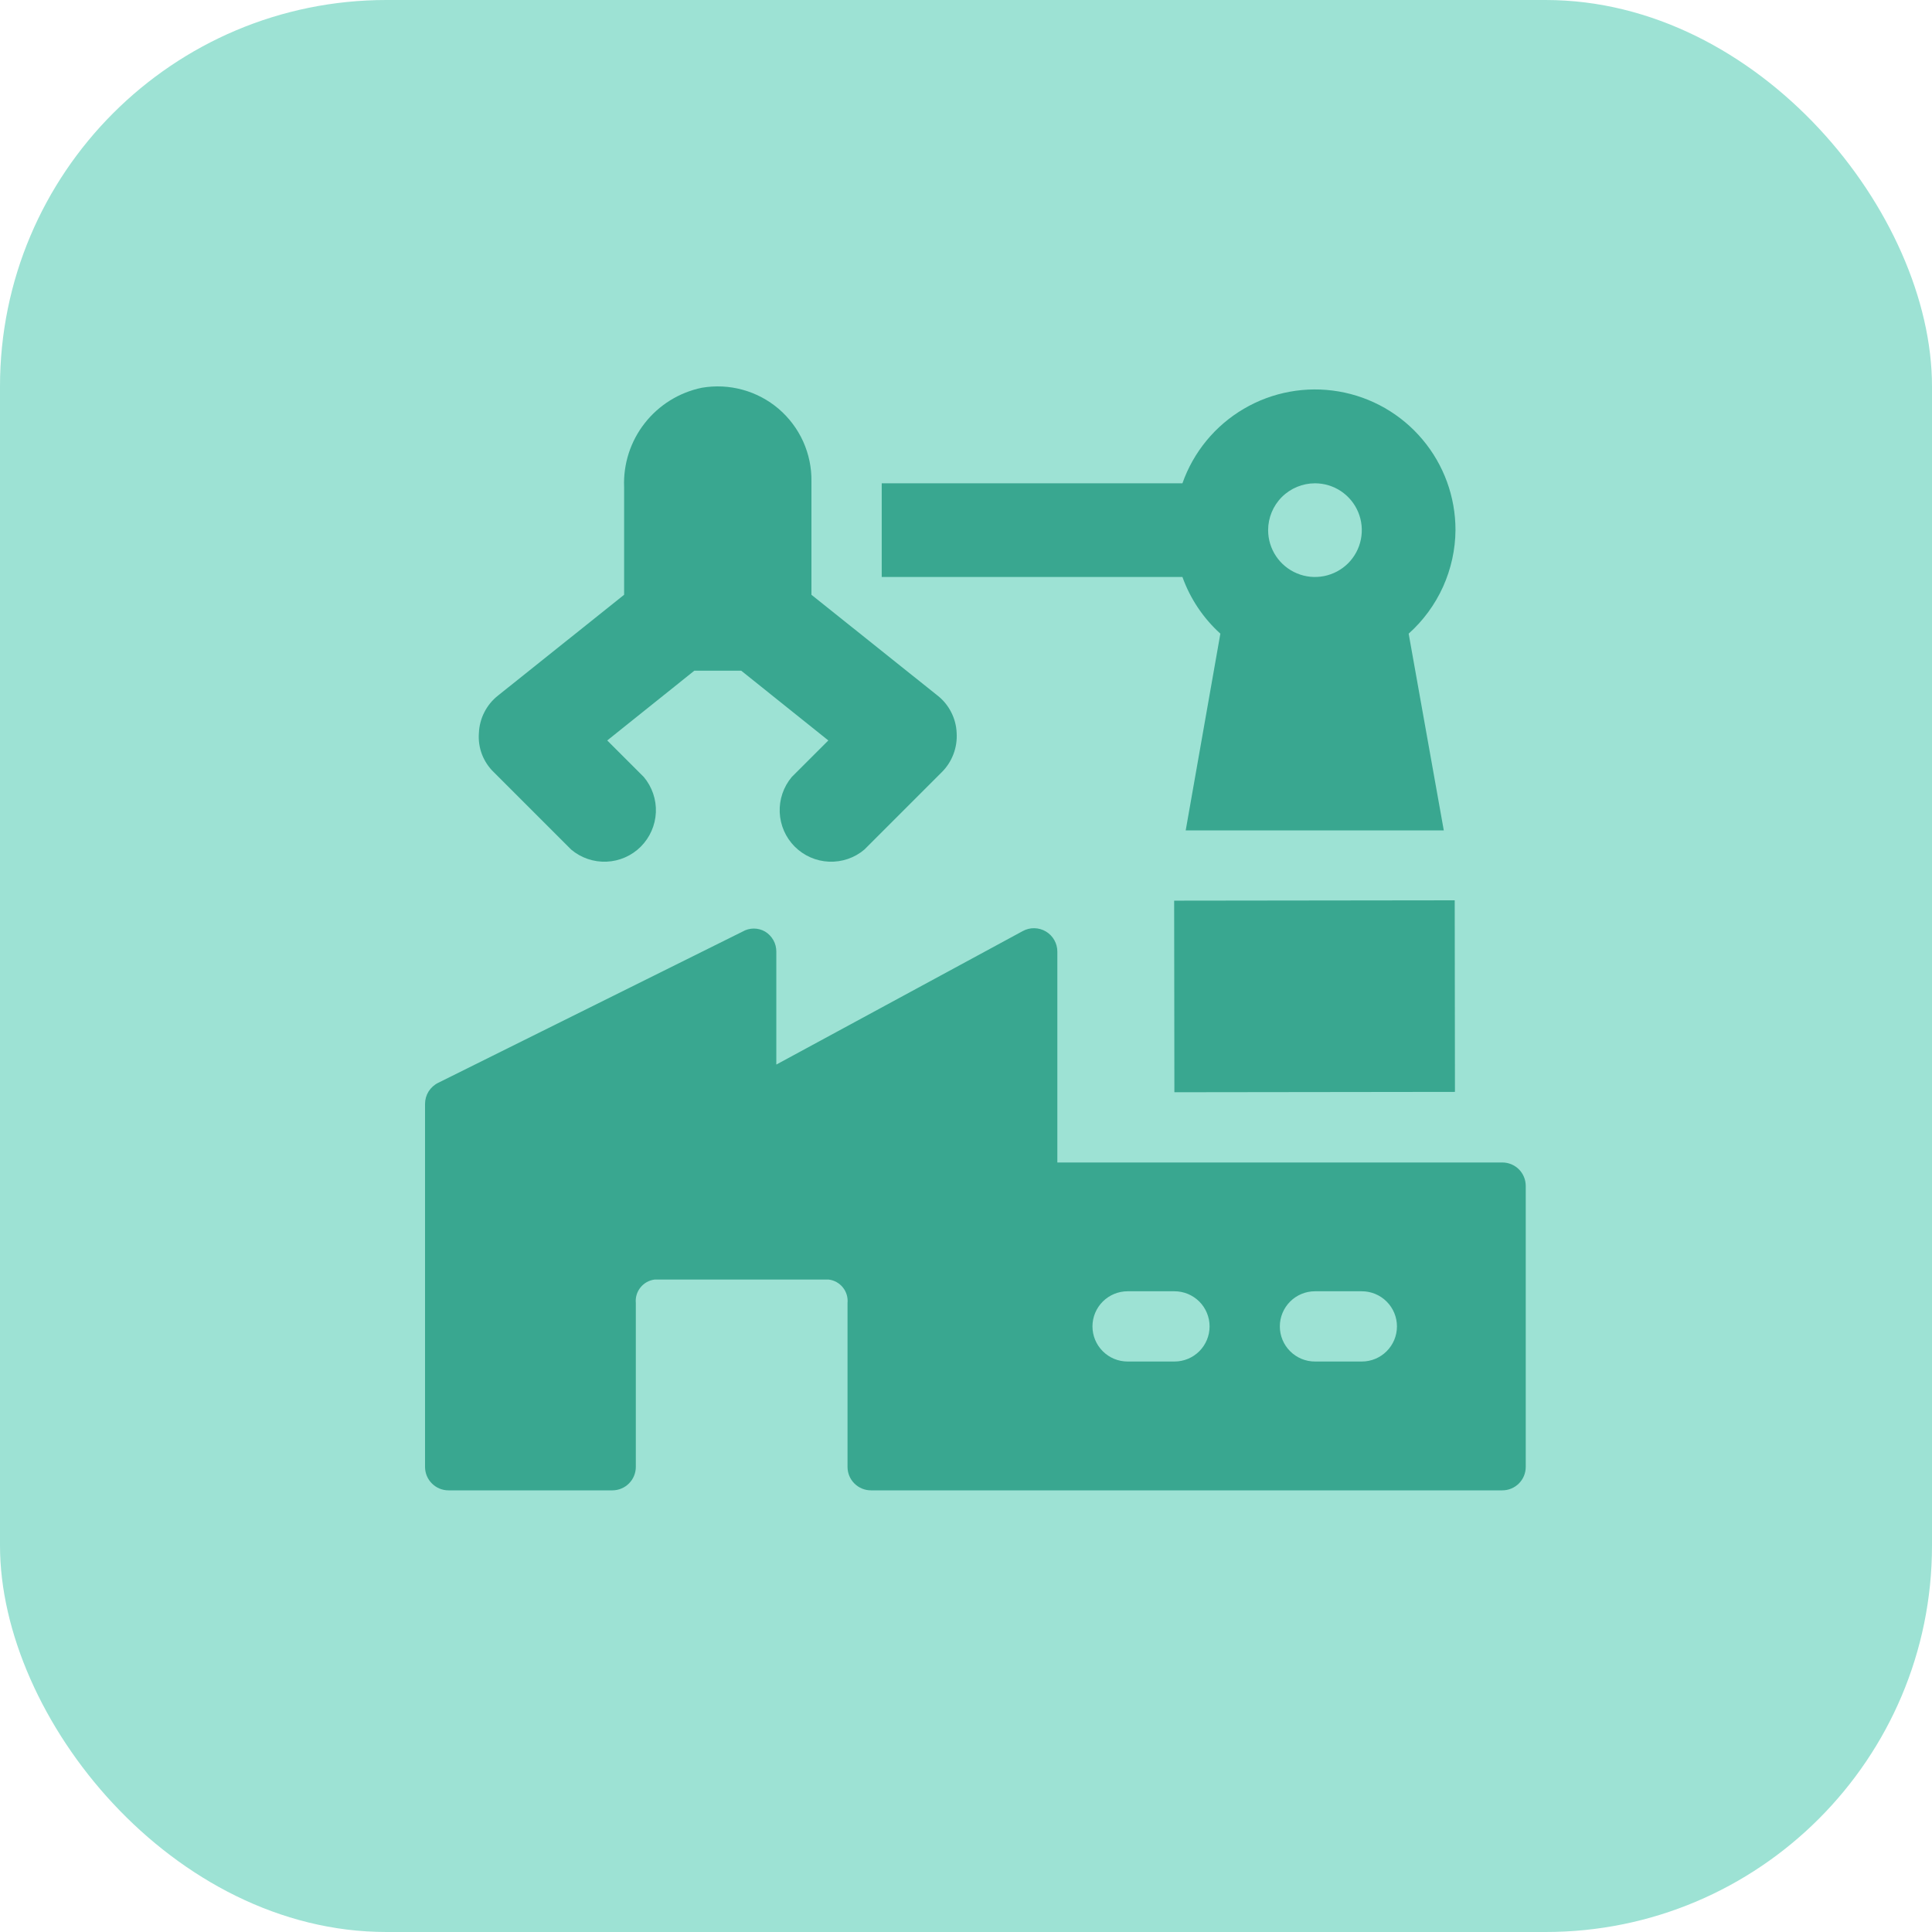 <svg width="50" height="50" viewBox="0 0 50 50" fill="none" xmlns="http://www.w3.org/2000/svg">
<rect width="50" height="50" rx="10" fill="#9DE2D4"/>
<path d="M30.387 23.309L37.648 23.3L37.654 28.258L30.393 28.267L30.387 23.309Z" fill="#39A790"/>
<path d="M38.88 30.085H27.364V24.63C27.365 24.525 27.337 24.421 27.285 24.329C27.234 24.238 27.159 24.161 27.068 24.107C26.977 24.053 26.875 24.024 26.769 24.022C26.664 24.02 26.56 24.046 26.467 24.097L20.091 27.551V24.63C20.092 24.525 20.066 24.422 20.015 24.331C19.963 24.24 19.89 24.163 19.8 24.109C19.712 24.058 19.612 24.031 19.509 24.031C19.407 24.031 19.307 24.058 19.219 24.109L11.339 28.024C11.237 28.074 11.152 28.152 11.091 28.248C11.031 28.345 11 28.456 11 28.57V37.964C11 38.125 11.064 38.279 11.178 38.392C11.291 38.506 11.445 38.57 11.606 38.57H15.849C16.009 38.57 16.164 38.506 16.277 38.392C16.391 38.279 16.455 38.125 16.455 37.964V33.721C16.441 33.577 16.484 33.433 16.575 33.32C16.665 33.207 16.796 33.133 16.94 33.115H21.449C21.593 33.133 21.724 33.207 21.814 33.32C21.905 33.433 21.948 33.577 21.934 33.721V37.964C21.934 38.125 21.998 38.279 22.111 38.392C22.225 38.506 22.379 38.57 22.54 38.57H38.88C39.041 38.57 39.195 38.506 39.309 38.392C39.422 38.279 39.486 38.125 39.486 37.964V30.691C39.486 30.53 39.422 30.376 39.309 30.262C39.195 30.149 39.041 30.085 38.88 30.085ZM30.395 35.236H29.183C28.942 35.236 28.71 35.141 28.54 34.97C28.369 34.8 28.273 34.569 28.273 34.327C28.273 34.086 28.369 33.855 28.54 33.684C28.71 33.514 28.942 33.418 29.183 33.418H30.395C30.636 33.418 30.867 33.514 31.038 33.684C31.208 33.855 31.304 34.086 31.304 34.327C31.304 34.569 31.208 34.8 31.038 34.97C30.867 35.141 30.636 35.236 30.395 35.236ZM35.244 35.236H34.031C33.79 35.236 33.559 35.141 33.389 34.97C33.218 34.8 33.122 34.569 33.122 34.327C33.122 34.086 33.218 33.855 33.389 33.684C33.559 33.514 33.79 33.418 34.031 33.418H35.244C35.485 33.418 35.716 33.514 35.886 33.684C36.057 33.855 36.153 34.086 36.153 34.327C36.153 34.569 36.057 34.8 35.886 34.97C35.716 35.141 35.485 35.236 35.244 35.236Z" fill="#39A790"/>
<path d="M37.668 13.72C37.669 12.861 37.367 12.03 36.813 11.373C36.261 10.716 35.493 10.276 34.646 10.131C33.8 9.986 32.929 10.145 32.189 10.58C31.448 11.015 30.886 11.698 30.601 12.508H22.819V14.932H30.601C30.803 15.495 31.14 15.998 31.583 16.399L30.686 21.49H37.365L36.456 16.399C36.833 16.062 37.136 15.649 37.345 15.188C37.553 14.726 37.664 14.227 37.668 13.72ZM34.032 12.508C34.271 12.508 34.506 12.579 34.705 12.712C34.904 12.846 35.06 13.035 35.151 13.256C35.243 13.478 35.267 13.722 35.22 13.957C35.174 14.192 35.058 14.408 34.889 14.578C34.719 14.747 34.503 14.862 34.268 14.909C34.033 14.956 33.789 14.932 33.568 14.84C33.346 14.748 33.157 14.593 33.024 14.394C32.89 14.194 32.819 13.96 32.819 13.72C32.819 13.399 32.947 13.091 33.174 12.863C33.402 12.636 33.71 12.508 34.032 12.508Z" fill="#39A790"/>
<path d="M24.37 19.987C24.504 19.855 24.607 19.696 24.674 19.52C24.741 19.345 24.77 19.157 24.758 18.969C24.751 18.781 24.702 18.597 24.616 18.43C24.531 18.262 24.41 18.115 24.261 17.999L21 15.393V12.46C21.006 12.104 20.932 11.751 20.786 11.426C20.639 11.101 20.422 10.813 20.152 10.581C19.881 10.35 19.562 10.181 19.219 10.087C18.875 9.992 18.515 9.975 18.164 10.035C17.578 10.156 17.055 10.48 16.686 10.951C16.317 11.421 16.128 12.008 16.152 12.605V15.393L12.891 17.999C12.743 18.115 12.622 18.262 12.536 18.43C12.45 18.597 12.402 18.781 12.394 18.969C12.379 19.157 12.406 19.346 12.473 19.522C12.541 19.698 12.646 19.857 12.782 19.987L14.782 21.987C15.037 22.203 15.364 22.314 15.698 22.3C16.032 22.286 16.348 22.147 16.584 21.911C16.82 21.674 16.959 21.358 16.974 21.024C16.988 20.691 16.876 20.364 16.661 20.108L15.715 19.163L17.97 17.357H19.182L21.437 19.163L20.491 20.108C20.276 20.364 20.165 20.691 20.179 21.024C20.193 21.358 20.332 21.674 20.568 21.911C20.804 22.147 21.121 22.286 21.454 22.3C21.788 22.314 22.115 22.203 22.37 21.987L24.37 19.987Z" fill="#39A790"/>
</svg>
